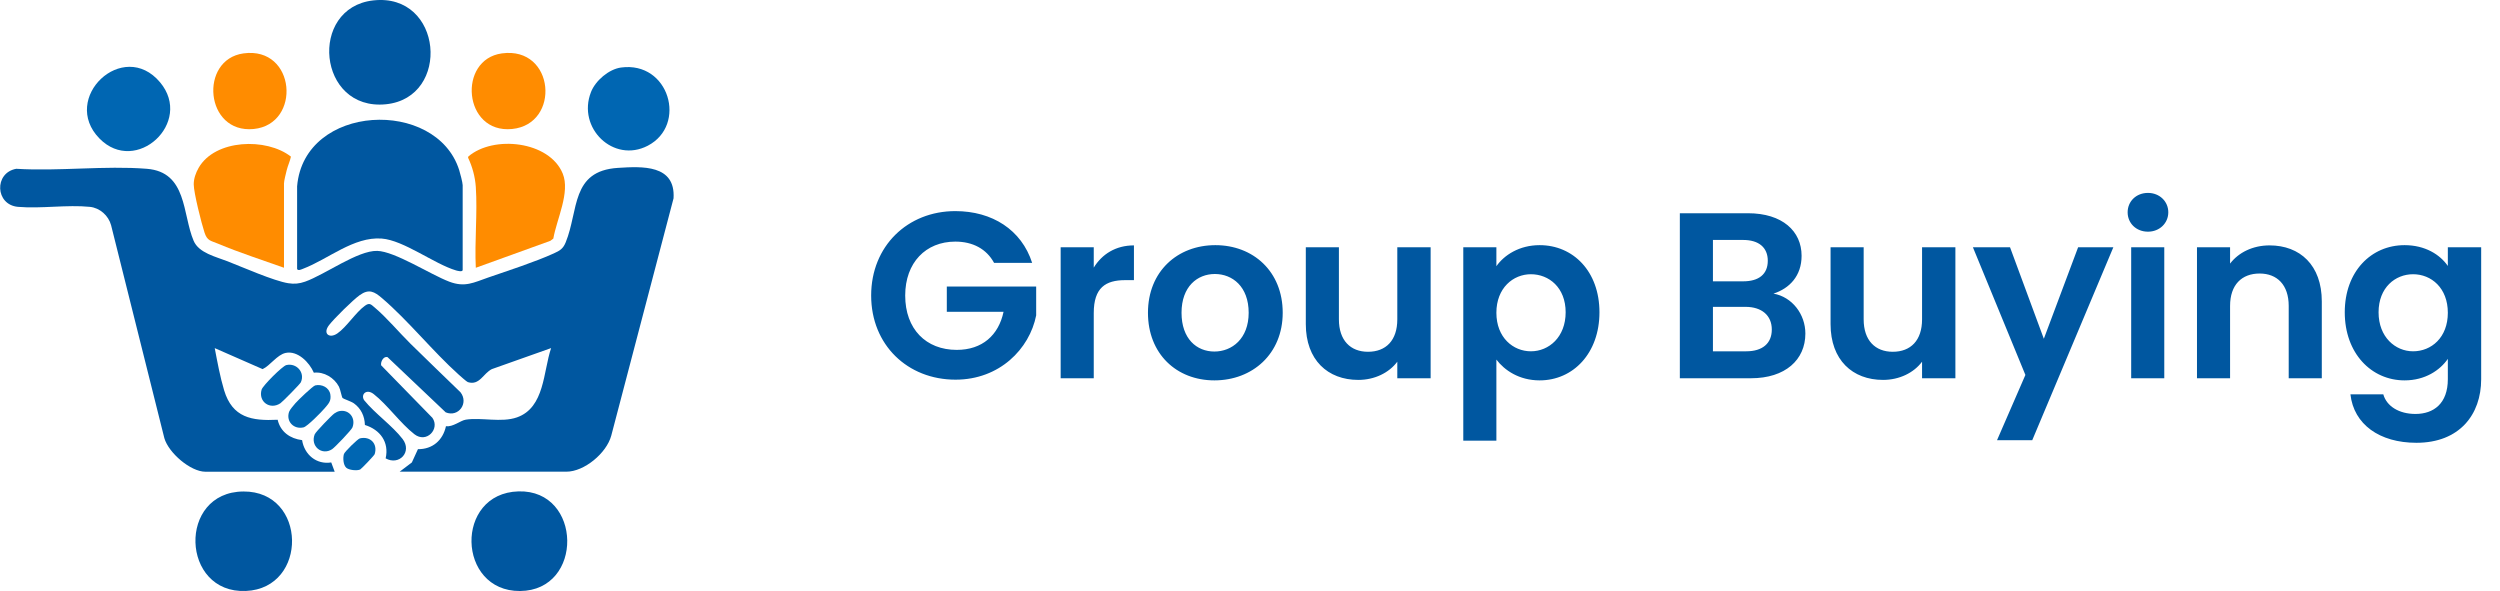 <svg width="423" height="100" viewBox="0 0 423 100" fill="none" xmlns="http://www.w3.org/2000/svg">
<path d="M161.64 35.72C167.88 35.72 172.84 38.88 174.64 44.48H168.2C166.92 42.12 164.6 40.88 161.64 40.88C156.64 40.88 153.16 44.44 153.16 50C153.16 55.68 156.68 59.2 161.88 59.2C166.2 59.2 168.96 56.72 169.8 52.76H160.2V48.48H175.32V53.36C174.2 59.04 169.12 64.24 161.68 64.24C153.56 64.24 147.4 58.36 147.4 50C147.4 41.64 153.56 35.72 161.64 35.72ZM185.063 52.96V64H179.463V41.84H185.063V45.28C186.463 43 188.783 41.52 191.863 41.52V47.4H190.383C187.063 47.4 185.063 48.68 185.063 52.96ZM217.035 52.92C217.035 59.88 211.915 64.36 205.475 64.36C199.075 64.36 194.235 59.88 194.235 52.92C194.235 45.92 199.235 41.48 205.635 41.48C212.035 41.48 217.035 45.92 217.035 52.92ZM199.915 52.92C199.915 57.32 202.475 59.48 205.475 59.48C208.435 59.48 211.275 57.32 211.275 52.92C211.275 48.48 208.515 46.36 205.555 46.36C202.595 46.36 199.915 48.48 199.915 52.92ZM242.063 41.84V64H236.423V61.2C235.023 63.08 232.583 64.28 229.823 64.28C224.663 64.28 220.943 60.92 220.943 54.84V41.84H226.543V54.04C226.543 57.6 228.503 59.52 231.463 59.52C234.503 59.52 236.423 57.6 236.423 54.04V41.84H242.063ZM253.188 45.04C254.508 43.16 257.068 41.48 260.508 41.48C266.188 41.48 270.628 45.92 270.628 52.84C270.628 59.76 266.188 64.36 260.508 64.36C257.028 64.36 254.548 62.64 253.188 60.84V74.56H247.588V41.84H253.188V45.04ZM264.908 52.84C264.908 48.64 262.068 46.4 259.028 46.4C256.028 46.4 253.188 48.72 253.188 52.92C253.188 57.12 256.028 59.44 259.028 59.44C262.068 59.44 264.908 57.04 264.908 52.84ZM299.789 55.76C299.789 53.36 298.069 51.92 295.349 51.92H289.829V59.44H295.469C298.189 59.44 299.789 58.12 299.789 55.76ZM299.109 44.12C299.109 41.88 297.589 40.6 294.949 40.6H289.829V47.6H294.949C297.589 47.6 299.109 46.4 299.109 44.12ZM305.469 56.44C305.469 60.88 302.069 64 296.269 64H284.229V36.08H295.749C301.589 36.08 304.829 39.12 304.829 43.28C304.829 46.68 302.789 48.8 300.069 49.68C303.229 50.24 305.469 53.16 305.469 56.44ZM330.852 41.84V64H325.212V61.2C323.812 63.08 321.372 64.28 318.612 64.28C313.452 64.28 309.732 60.92 309.732 54.84V41.84H315.332V54.04C315.332 57.6 317.292 59.52 320.252 59.52C323.292 59.52 325.212 57.6 325.212 54.04V41.84H330.852ZM345.817 57.32L351.617 41.84H357.577L343.857 74.48H337.897L342.697 63.44L333.817 41.84H340.097L345.817 57.32ZM360.596 64V41.84H366.196V64H360.596ZM363.436 39.2C361.436 39.2 359.996 37.76 359.996 35.92C359.996 34.08 361.436 32.64 363.436 32.64C365.396 32.64 366.876 34.08 366.876 35.92C366.876 37.76 365.396 39.2 363.436 39.2ZM387.249 64V51.76C387.249 48.2 385.289 46.28 382.329 46.28C379.289 46.28 377.329 48.2 377.329 51.76V64H371.729V41.84H377.329V44.6C378.769 42.72 381.169 41.52 384.009 41.52C389.169 41.52 392.849 44.88 392.849 51V64H387.249ZM396.734 52.84C396.734 45.92 401.214 41.48 406.854 41.48C410.334 41.48 412.854 43.08 414.174 45V41.84H419.814V64.16C419.814 70.16 416.134 74.92 408.854 74.92C402.614 74.92 398.254 71.8 397.694 66.72H403.254C403.814 68.72 405.894 70.04 408.694 70.04C411.774 70.04 414.174 68.28 414.174 64.16V60.72C412.854 62.64 410.334 64.36 406.854 64.36C401.214 64.36 396.734 59.76 396.734 52.84ZM414.174 52.92C414.174 48.72 411.374 46.4 408.294 46.4C405.294 46.4 402.454 48.64 402.454 52.84C402.454 57.04 405.294 59.44 408.294 59.44C411.374 59.44 414.174 57.12 414.174 52.92Z" fill="#0057A0"/>
<g clip-path="url(#clip0_84_17)">
<path d="M67.612 79.818L69.686 78.248L70.715 75.999C73.183 76.026 74.937 74.5 75.457 72.112C76.632 72.282 77.909 71.15 78.808 71.007C81.453 70.589 84.828 71.547 87.465 70.621C92.18 68.964 91.9 62.883 93.248 58.897L83.219 62.454C81.777 63.157 81.146 65.276 79.163 64.656C78.95 64.588 77.878 63.618 77.61 63.384C73.202 59.425 69.091 54.255 64.648 50.455C63.351 49.342 62.436 48.818 60.867 49.934C59.716 50.757 56.551 53.877 55.675 55.01C54.556 56.456 55.731 57.339 57.075 56.421C58.624 55.367 60.209 52.824 61.754 51.727C62.527 51.178 62.752 51.488 63.386 52.021C65.409 53.714 67.518 56.246 69.453 58.154C72.244 60.904 75.091 63.63 77.909 66.365C79.356 68.201 77.574 70.657 75.418 69.771L65.562 60.419C64.876 60.244 64.376 61.206 64.486 61.806L73.163 70.697C74.476 72.573 72.169 75.065 70.116 73.471C67.774 71.654 65.531 68.471 63.225 66.675C61.983 65.705 60.997 66.758 61.608 67.708C63.43 69.965 66.41 72.04 68.125 74.286C69.769 76.44 67.557 78.84 65.251 77.556C65.878 74.798 64.309 72.708 61.742 71.905C61.699 70.411 61.088 69.123 59.886 68.249C59.44 67.923 58.092 67.485 57.966 67.346C57.808 67.175 57.599 65.904 57.351 65.427C56.562 63.916 54.808 62.851 53.101 63.062C52.356 61.317 50.361 59.278 48.327 59.715C46.892 60.022 45.698 61.877 44.432 62.454L36.331 58.901C36.777 61.218 37.238 63.773 37.92 66.035C39.323 70.669 42.576 71.241 46.979 71.023C47.452 73.081 49.104 74.222 51.114 74.472C51.505 76.936 53.551 78.645 56.046 78.244L56.63 79.818H34.77C32.223 79.818 28.522 76.611 27.808 74.138L18.796 38.103C18.355 36.481 16.9 35.169 15.205 34.999C11.373 34.609 6.915 35.336 3.047 34.999C-0.82 34.661 -1.033 29.24 2.748 28.56C9.922 29.005 17.744 27.996 24.844 28.56C31.691 29.105 30.84 36.223 32.764 40.746C33.643 42.812 36.536 43.44 38.511 44.215C41.05 45.209 46.336 47.534 48.765 47.919C49.802 48.086 50.649 47.999 51.631 47.653C54.986 46.465 60.52 42.367 63.82 42.451C66.808 42.526 72.844 46.453 76.001 47.653C78.674 48.671 80.145 47.808 82.636 46.946C86.03 45.773 90.516 44.327 93.714 42.872C94.735 42.407 95.271 42.097 95.716 41.004C97.932 35.575 96.576 28.91 104.562 28.405C108.654 28.147 114.311 27.825 113.965 33.552L103.423 73.721C102.623 76.67 98.866 79.81 95.827 79.81H67.597L67.612 79.818Z" fill="#0057A0"/>
<path d="M50.275 31.481C51.497 17.503 73.845 16.565 77.697 28.787C77.85 29.279 78.284 30.913 78.284 31.33V45.674C78.284 46.067 77.377 45.817 77.164 45.757C73.478 44.664 68.318 40.646 64.581 40.364C59.838 40.01 55.522 43.865 51.264 45.479C50.965 45.594 50.464 45.853 50.271 45.527V31.481H50.275Z" fill="#0057A0"/>
<path d="M48.051 45.304C44.35 43.977 40.53 42.761 36.899 41.234C35.633 40.702 35.078 40.777 34.608 39.362C34.104 37.848 32.779 32.61 32.779 31.187C32.779 30.217 33.126 29.248 33.599 28.417C36.375 23.529 45.103 23.266 49.226 26.501C49.064 27.288 48.698 28.023 48.509 28.806C48.386 29.315 48.051 30.603 48.051 31.036V45.304Z" fill="#FF8C00"/>
<path d="M80.507 45.304C80.283 40.833 80.807 36.072 80.507 31.636C80.389 29.927 79.928 28.214 79.195 26.676L79.242 26.482C83.476 22.841 92.953 23.85 95.212 29.367C96.513 32.546 94.179 37.109 93.623 40.368L93.114 40.75L80.519 45.304H80.507Z" fill="#FF8C00"/>
<path d="M63.134 0.072C74.949 -1.28 76.376 16.529 65.298 17.642C53.712 18.807 52.163 1.327 63.134 0.072Z" fill="#0057A0"/>
<path d="M41.184 83.16C51.978 83.089 52.191 99.531 41.61 99.992C30.587 100.473 30.004 83.236 41.184 83.16Z" fill="#0057A0"/>
<path d="M87.741 83.141C98.539 82.847 98.823 99.921 87.99 100C77.302 100.076 76.861 83.439 87.741 83.141Z" fill="#0057A0"/>
<path d="M16.833 23.437C10.147 16.617 20.826 6.466 27.083 13.926C32.775 20.715 23.007 29.736 16.833 23.437Z" fill="#0066B2"/>
<path d="M105.071 11.426C113.227 10.314 116.33 21.156 109.601 24.657C103.81 27.67 97.601 21.669 99.997 15.572C100.754 13.644 103.005 11.709 105.071 11.426Z" fill="#0066B2"/>
<path d="M84.918 9.034C93.903 7.81 94.908 21.017 86.641 21.827C78.374 22.638 77.389 10.063 84.918 9.034Z" fill="#FF8C00"/>
<path d="M41.2 9.034C50.089 7.814 51.051 21.029 42.922 21.827C34.656 22.638 33.654 10.071 41.2 9.034Z" fill="#FF8C00"/>
<path d="M53.342 65.208C54.442 64.954 55.711 65.562 55.896 66.754C56.066 67.863 55.593 68.292 54.946 69.063C54.418 69.691 51.993 72.167 51.355 72.314C49.715 72.692 48.371 71.325 48.907 69.695C49.033 69.318 49.687 68.57 49.975 68.233C50.393 67.744 52.928 65.303 53.346 65.204L53.342 65.208Z" fill="#0066B2"/>
<path d="M48.453 61.77C50.18 61.373 51.654 63.034 50.901 64.687C50.771 64.978 47.811 67.986 47.448 68.229C45.709 69.401 43.652 67.986 44.267 65.915C44.464 65.256 47.783 61.925 48.453 61.77Z" fill="#0066B2"/>
<path d="M57.497 69.544C59.113 69.282 60.221 70.752 59.641 72.306C59.472 72.763 56.673 75.685 56.192 76.003C54.445 77.151 52.459 75.47 53.251 73.483C53.413 73.077 56.121 70.272 56.57 69.957C56.838 69.767 57.173 69.6 57.497 69.544Z" fill="#0066B2"/>
<path d="M60.903 74.17C62.661 73.765 63.942 75.073 63.398 76.837C63.331 77.06 61.139 79.349 60.942 79.44C60.414 79.683 59.03 79.552 58.581 79.134C58.068 78.657 57.998 77.457 58.195 76.817C58.309 76.44 60.517 74.258 60.903 74.166V74.17Z" fill="#0066B2"/>
</g>
<defs>
<clipPath id="clip0_84_17">
<rect width="114" height="100" fill="white"/>
</clipPath>
</defs>
</svg>
